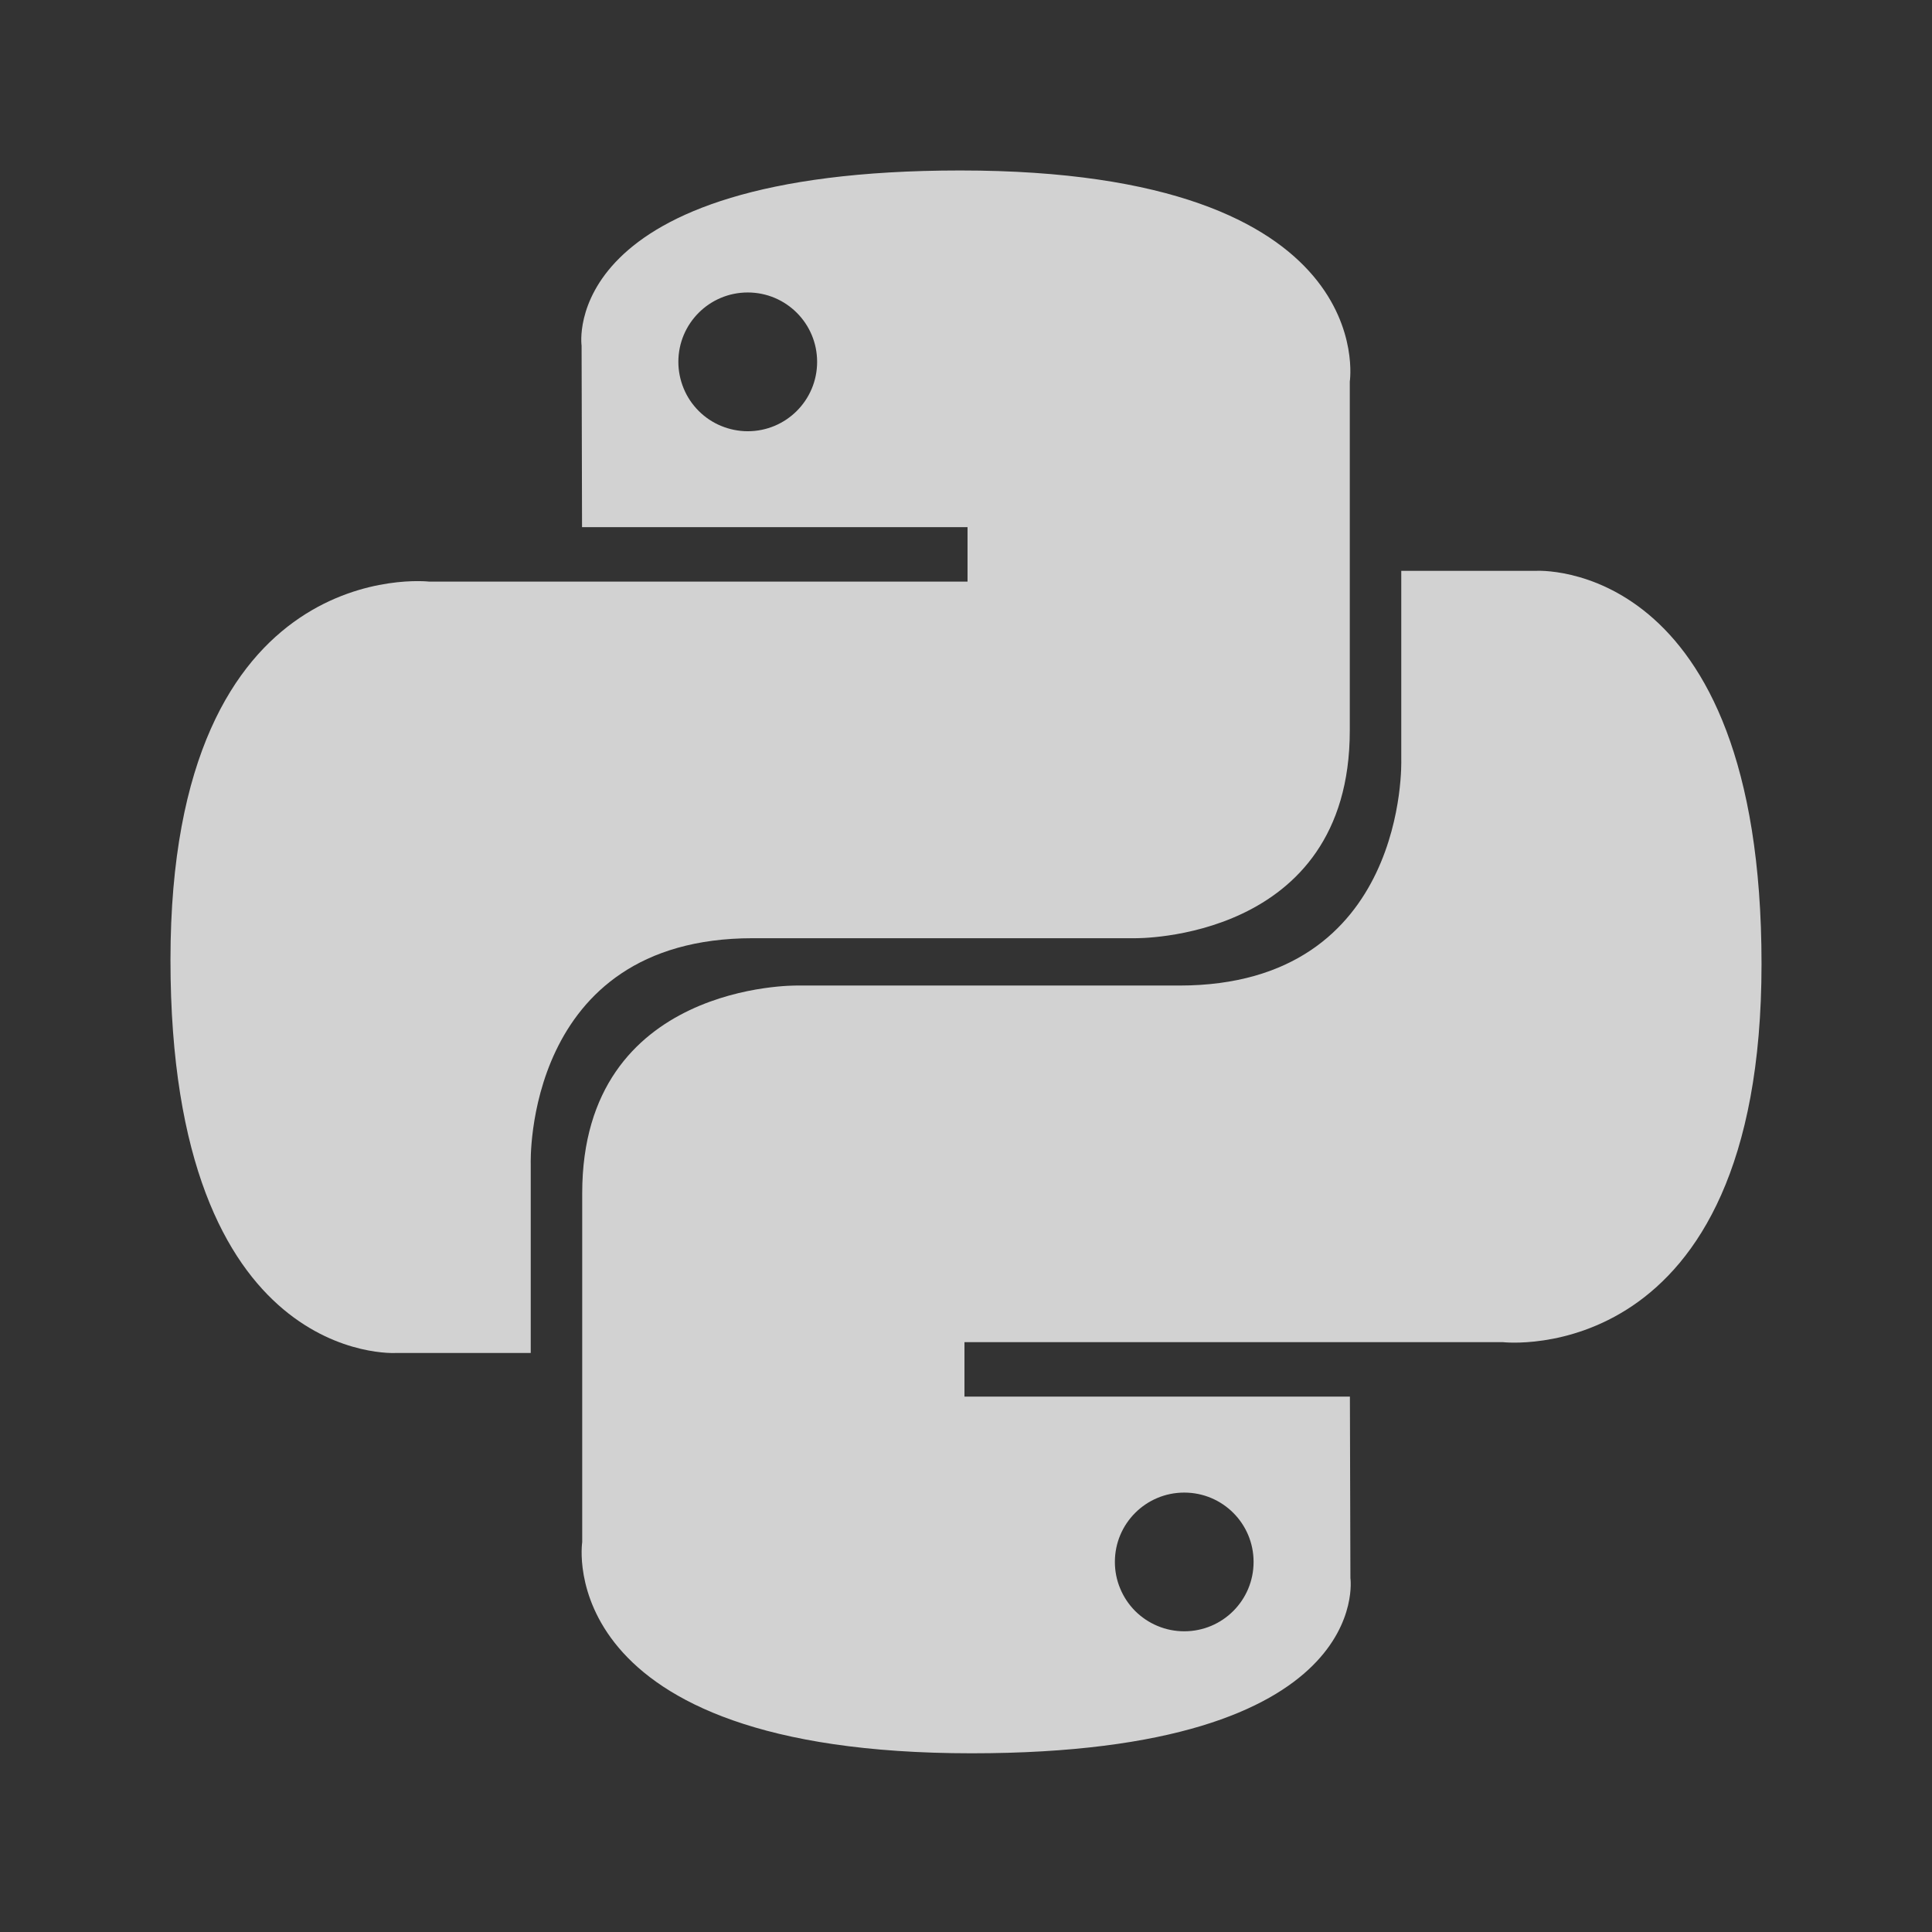 <svg width="34" height="34" viewBox="0 0 34 34" fill="none" xmlns="http://www.w3.org/2000/svg">
<rect x="0" y="0" width="34" height="34" fill="#333333" stroke="none"/>
<path opacity="0.8" d="M16.9 3C9.791 3 10.235 6.083 10.235 6.083L10.243 9.277H17.027V10.235H7.548C7.548 10.235 3 9.718 3 16.892C3 24.064 6.97 23.81 6.97 23.81H9.34V20.481C9.34 20.481 9.212 16.511 13.247 16.511H19.974C19.974 16.511 23.754 16.573 23.754 12.858V6.716C23.754 6.716 24.328 3 16.9 3ZM13.159 5.147C13.834 5.147 14.38 5.693 14.38 6.368C14.38 7.043 13.834 7.589 13.159 7.589C12.999 7.589 12.84 7.557 12.692 7.496C12.543 7.435 12.409 7.345 12.296 7.232C12.182 7.118 12.092 6.984 12.031 6.835C11.97 6.687 11.938 6.528 11.938 6.368C11.938 5.693 12.485 5.147 13.159 5.147Z" fill="#FAFAFA"/>
<path opacity="0.8" d="M17.1 30.855C24.209 30.855 23.765 27.772 23.765 27.772L23.756 24.578H16.973V23.62H26.452C26.452 23.62 31 24.137 31 16.964C31 9.791 27.03 10.046 27.03 10.046H24.66V13.374C24.66 13.374 24.788 17.344 20.753 17.344H14.026C14.026 17.344 10.246 17.282 10.246 20.997V27.139C10.246 27.139 9.672 30.855 17.1 30.855ZM20.841 28.708C20.68 28.708 20.522 28.677 20.373 28.615C20.225 28.554 20.091 28.464 19.977 28.351C19.864 28.237 19.774 28.103 19.713 27.954C19.651 27.806 19.62 27.648 19.62 27.487C19.62 26.813 20.166 26.267 20.841 26.267C21.515 26.267 22.061 26.812 22.061 27.487C22.061 28.163 21.515 28.708 20.841 28.708Z" fill="#FAFAFA"/>
</svg>
